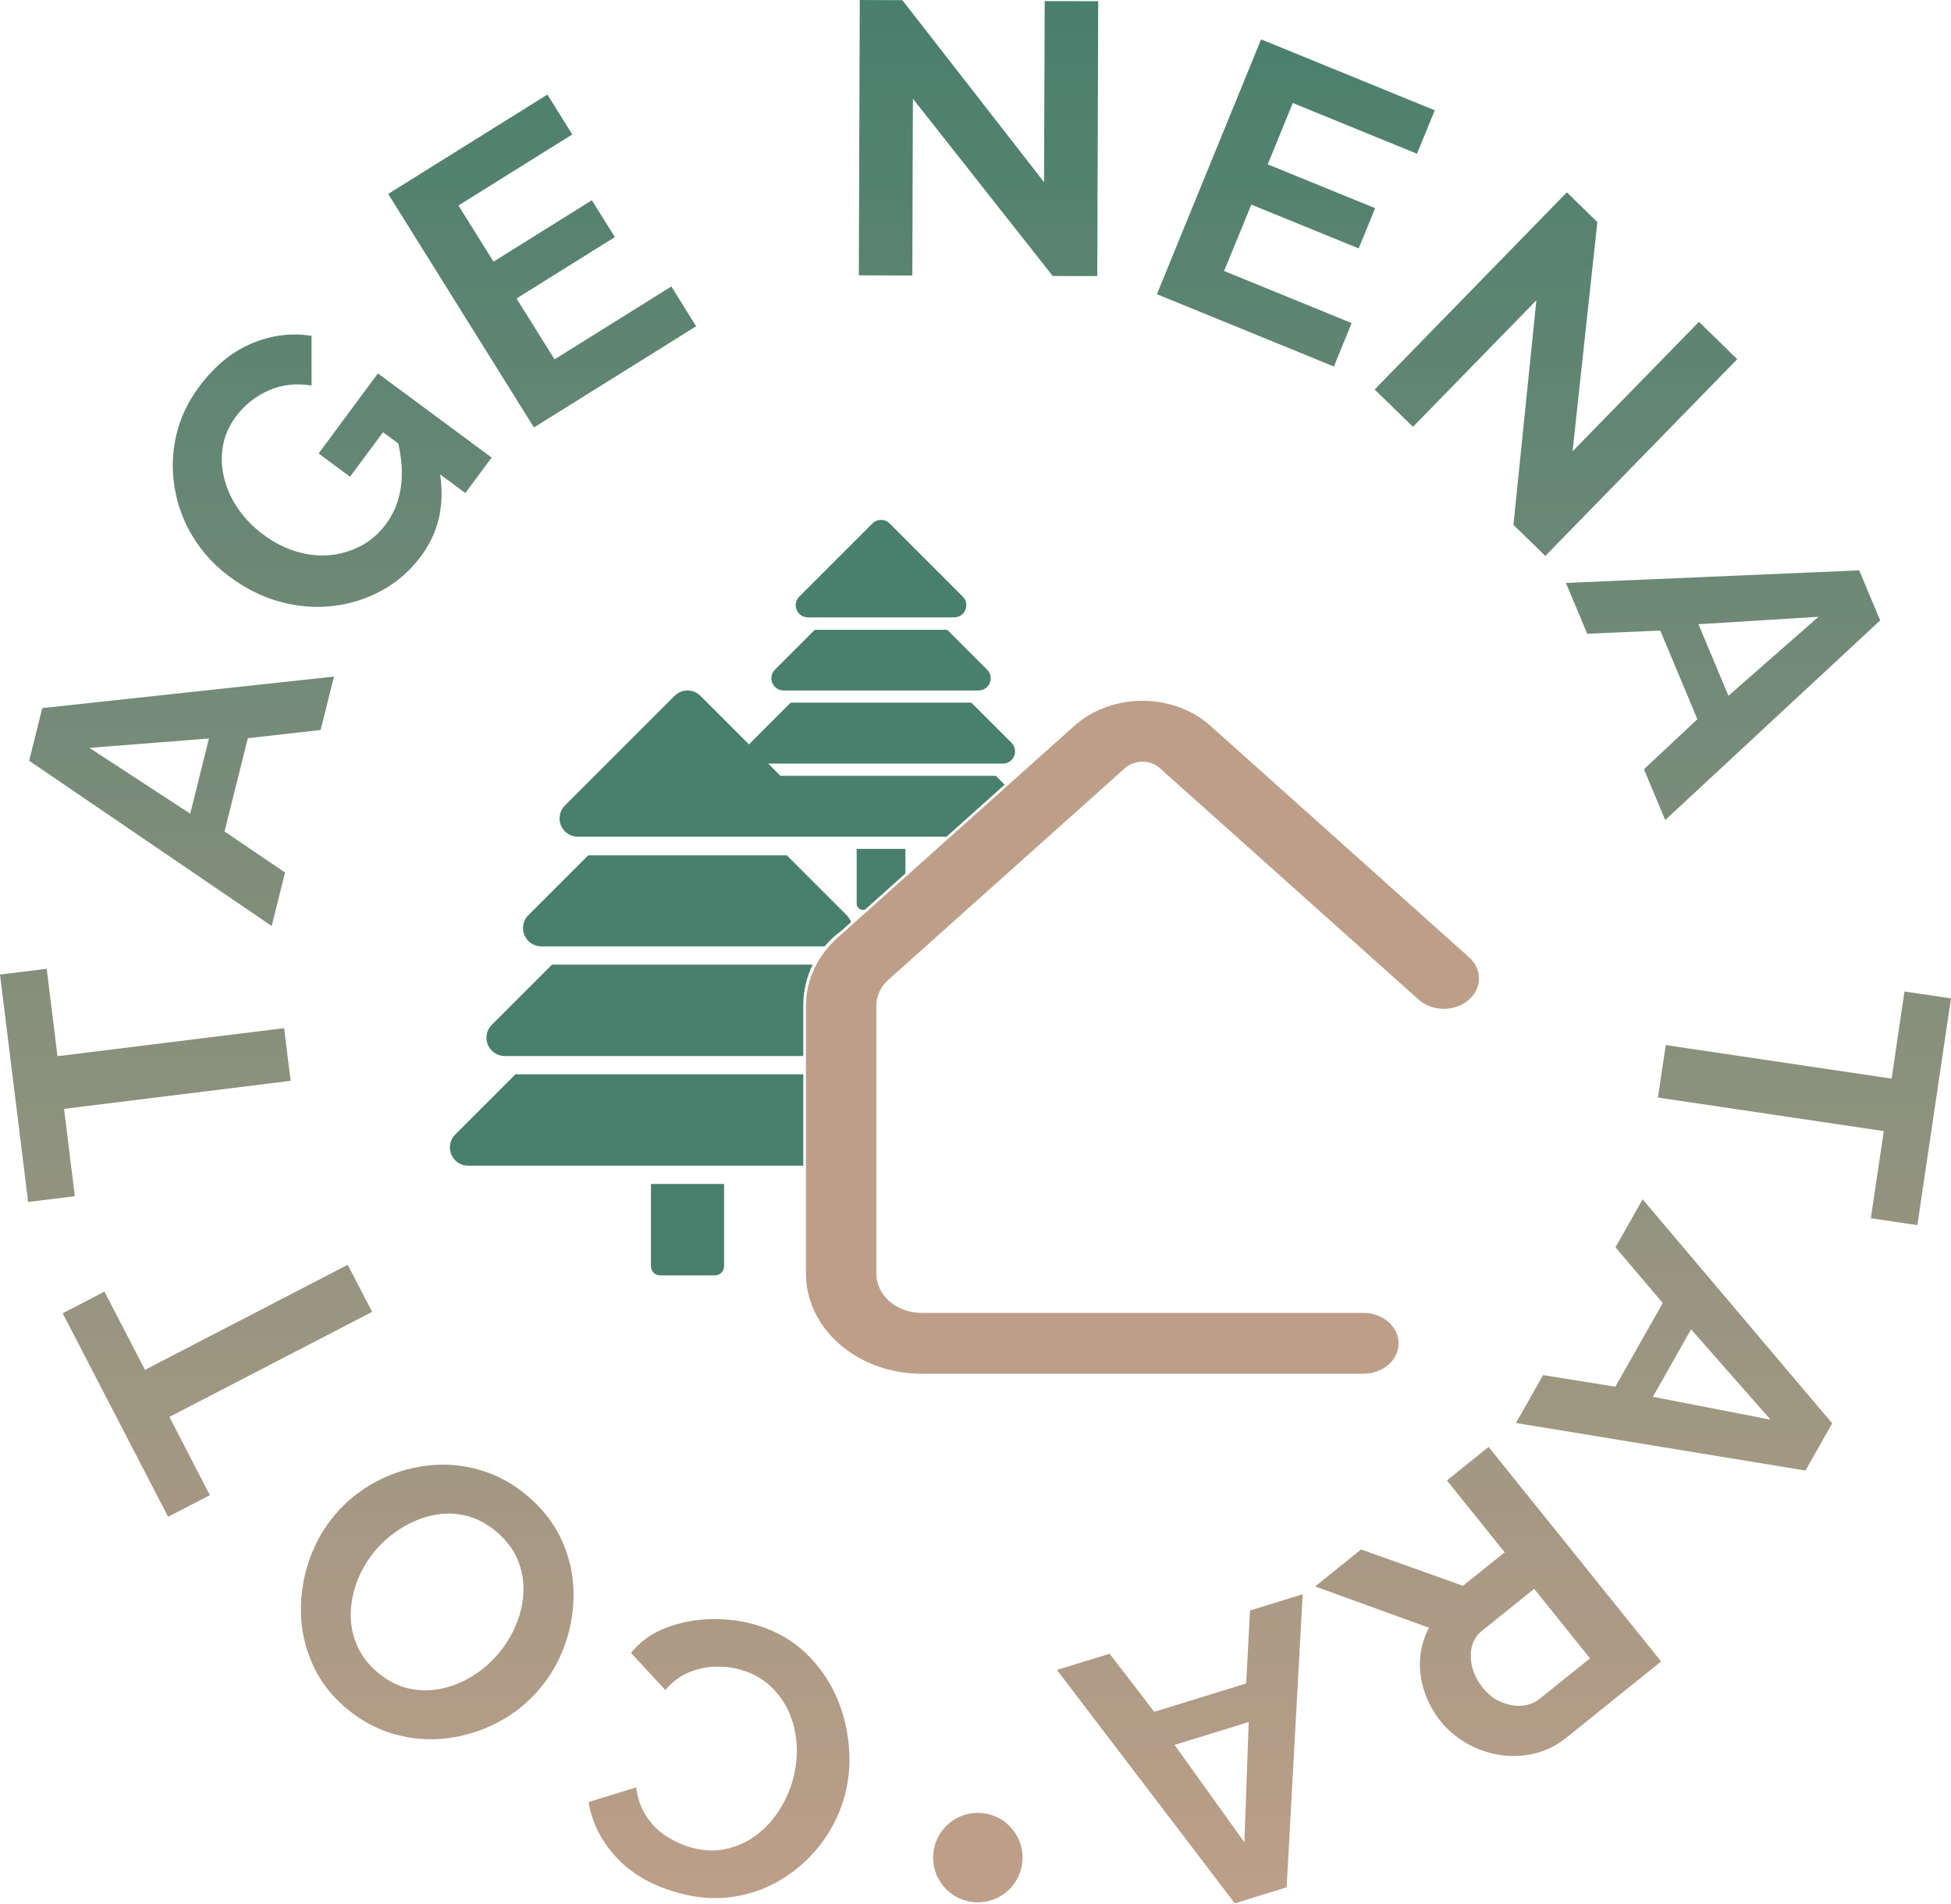 <svg xmlns="http://www.w3.org/2000/svg" width="250" height="244" viewBox="0 0 250 244" fill="none"><path fill-rule="evenodd" clip-rule="evenodd" d="M116.977 12.649L116.906 35.307L110.05 35.283L110.169 0L115.628 0.024L133.783 23.339L133.867 0.143L140.723 0.155L140.603 35.379L134.894 35.367L116.977 12.649ZM89.205 41.812L86.028 36.711L71.061 46.052L66.188 38.252L78.789 30.381L75.839 25.663L63.238 33.534L58.747 26.332L73.331 17.23L70.142 12.118L49.741 24.851L68.422 54.783L89.205 41.812ZM53.979 71.237C52.617 73.077 50.957 74.543 48.998 75.633C47.045 76.717 44.952 77.389 42.716 77.652C40.479 77.914 38.225 77.744 35.955 77.138C33.686 76.526 31.53 75.463 29.481 73.949C27.532 72.51 25.955 70.808 24.752 68.849C23.551 66.884 22.763 64.793 22.387 62.578C22.004 60.365 22.061 58.144 22.554 55.913C23.049 53.676 24.023 51.574 25.48 49.606C27.448 46.949 29.702 45.085 32.241 44.016C34.782 42.95 37.341 42.625 39.921 43.037V49.403C37.971 49.078 36.146 49.284 34.45 50.024C32.748 50.765 31.333 51.894 30.21 53.405C29.32 54.617 28.765 55.898 28.55 57.251C28.329 58.606 28.392 59.968 28.741 61.336C29.084 62.706 29.684 64.008 30.544 65.242C31.404 66.478 32.474 67.568 33.745 68.514C35.101 69.517 36.505 70.24 37.962 70.676C39.413 71.115 40.846 71.27 42.262 71.142C43.671 71.008 44.997 70.613 46.239 69.959C47.481 69.308 48.556 68.371 49.464 67.153C50.53 65.713 51.175 64.059 51.399 62.196C51.595 60.542 51.474 58.754 51.033 56.83L49.082 55.387L44.854 61.097L40.828 58.111L48.425 47.851L62.997 58.636L59.629 63.187L56.391 60.792C56.997 64.758 56.193 68.241 53.979 71.237ZM5.42 90.742L3.735 97.491L34.815 118.668L36.523 111.812L28.771 106.556L31.757 94.6L41.085 93.549L42.793 86.705L5.42 90.742ZM11.463 95.842L26.776 94.636L24.375 104.275L11.463 95.842ZM5.984 124.15L7.37 135.354L36.406 131.759L37.242 138.508L8.206 142.103L9.591 153.295L3.607 154.035L0 124.891L5.984 124.15ZM18.579 175.546L13.383 165.525L8.032 168.296L21.541 194.382L26.892 191.611L21.708 181.578L47.687 168.117L44.558 162.085L18.579 175.546ZM67.616 191.718C69.583 193.399 71.044 195.298 71.999 197.415C72.955 199.535 73.453 201.733 73.492 204.009C73.534 206.284 73.179 208.503 72.429 210.661C71.674 212.826 70.563 214.77 69.097 216.49C67.577 218.273 65.788 219.694 63.734 220.754C61.679 221.82 59.526 222.489 57.272 222.761C55.02 223.039 52.775 222.863 50.535 222.236C48.299 221.614 46.22 220.486 44.3 218.855C42.365 217.207 40.932 215.308 40 213.158C39.063 211.014 38.579 208.804 38.555 206.529C38.531 204.25 38.895 202.038 39.642 199.888C40.392 197.732 41.493 195.797 42.951 194.083C44.456 192.315 46.229 190.9 48.266 189.831C50.296 188.765 52.443 188.096 54.704 187.824C56.967 187.546 59.213 187.725 61.44 188.361C63.671 188.992 65.728 190.111 67.616 191.718ZM63.805 211.987C64.803 210.817 65.582 209.539 66.147 208.153C66.714 206.774 67.024 205.382 67.078 203.973C67.126 202.557 66.875 201.187 66.326 199.864C65.77 198.544 64.874 197.362 63.638 196.316C62.381 195.241 61.04 194.543 59.613 194.214C58.189 193.889 56.779 193.886 55.385 194.202C53.993 194.513 52.67 195.059 51.419 195.839C50.162 196.621 49.066 197.556 48.135 198.646C47.155 199.801 46.391 201.07 45.841 202.456C45.292 203.835 44.993 205.23 44.945 206.648C44.898 208.064 45.148 209.431 45.698 210.745C46.247 212.065 47.128 213.244 48.337 214.281C49.627 215.371 50.977 216.072 52.387 216.383C53.796 216.693 55.2 216.696 56.591 216.395C57.977 216.099 59.29 215.565 60.533 214.794C61.775 214.03 62.868 213.092 63.805 211.987ZM108.05 230.771C107.414 232.826 106.419 234.725 105.064 236.469C103.702 238.213 102.06 239.673 100.131 240.852C98.196 242.038 96.052 242.79 93.693 243.11C91.328 243.435 88.838 243.188 86.216 242.369C83.11 241.405 80.638 239.891 78.798 237.831C76.959 235.767 75.833 233.471 75.418 230.939L81.522 229.052C81.707 230.491 82.14 231.727 82.823 232.754C83.501 233.787 84.317 234.618 85.272 235.239C86.222 235.866 87.201 236.338 88.21 236.648C89.853 237.165 91.385 237.281 92.809 236.994C94.236 236.708 95.529 236.152 96.691 235.334C97.847 234.513 98.829 233.501 99.641 232.3C100.447 231.097 101.056 229.831 101.469 228.502C101.931 227.012 102.143 225.507 102.102 223.987C102.054 222.464 101.761 221.04 101.218 219.711C100.677 218.379 99.898 217.218 98.877 216.223C97.849 215.226 96.607 214.503 95.15 214.049C94.108 213.724 92.997 213.569 91.818 213.584C90.632 213.593 89.462 213.831 88.306 214.3C87.153 214.778 86.138 215.537 85.26 216.582L80.853 211.816C82.047 210.353 83.576 209.269 85.439 208.567C87.303 207.868 89.261 207.51 91.316 207.492C93.37 207.468 95.314 207.743 97.145 208.316C99.543 209.066 101.585 210.248 103.272 211.864C104.953 213.482 106.255 215.339 107.178 217.442C108.095 219.55 108.635 221.768 108.802 224.095C108.964 226.427 108.713 228.651 108.05 230.771ZM170.927 46.969L173.196 41.403L156.856 34.726L160.344 26.222L174.104 31.835L176.206 26.675L162.446 21.062L165.659 13.202L181.569 19.7L183.851 14.134L161.598 5.044L148.245 37.7L170.927 46.969ZM196.871 38.48L181.057 54.701L176.148 49.911L200.777 24.649L204.682 28.459L201.505 57.842L217.702 41.24L222.611 46.029L198.018 71.244L193.933 67.254L196.871 38.48ZM240.923 79.506L238.235 73.092L200.659 74.704L203.382 81.214L212.746 80.808L217.5 92.167L210.656 98.581L213.379 105.091L240.923 79.506ZM233.028 79.04L221.478 89.169L217.643 79.996L233.028 79.04ZM239.727 156.12L241.388 144.952L212.447 140.652L213.45 133.927L242.391 138.227L244.039 127.06L250 127.943L245.688 157.004L239.727 156.12ZM231.351 188.45L234.779 182.406L210.484 153.692L207.009 159.844L213.064 166.986L206.985 177.712L197.728 176.219L194.252 182.359L231.351 188.45ZM226.872 181.929L211.798 179.002L216.696 170.355L226.872 181.929ZM190.748 185.422L212.857 212.918L200.697 222.7C199.431 223.709 198.058 224.387 196.576 224.731C195.095 225.08 193.608 225.131 192.109 224.886C190.613 224.638 189.219 224.145 187.929 223.405C186.633 222.664 185.525 221.727 184.608 220.598C183.677 219.433 182.981 218.152 182.518 216.752C182.049 215.357 181.867 213.96 181.969 212.559C182.073 211.156 182.452 209.836 183.103 208.594L168.519 203.302L174.408 198.561L187.463 203.219L192.814 198.931L185.409 189.722L190.748 185.422ZM196.588 203.613L189.888 209C189.219 209.54 188.789 210.218 188.598 211.03C188.401 211.849 188.416 212.718 188.645 213.634C188.878 214.557 189.323 215.432 189.983 216.262C190.685 217.137 191.482 217.758 192.372 218.125C193.265 218.499 194.14 218.654 195 218.591C195.866 218.525 196.624 218.236 197.269 217.719L203.743 212.523L196.588 203.613ZM158.228 243.916L164.869 241.862L166.924 204.309L160.175 206.387L159.685 215.74L147.908 219.371L142.187 211.929L135.439 214.008L158.228 243.916ZM159.459 236.093L150.512 223.611L160.008 220.685L159.459 236.093Z" fill="url(#paint0_linear_73_401)"></path><ellipse cx="125.3" cy="238.054" rx="5.733" ry="5.733" fill="#BD9F89"></ellipse><path d="M123.706 78.154C123.464 78.737 122.895 79.117 122.264 79.117H103.525C102.894 79.117 102.324 78.737 102.082 78.154C101.841 77.57 101.975 76.898 102.421 76.452L111.79 67.082C112.096 66.777 112.495 66.625 112.894 66.625C113.294 66.625 113.693 66.777 113.998 67.082L123.368 76.452C123.815 76.899 123.948 77.57 123.706 78.154Z" fill="#497F6D"></path><path d="M98.959 87.523C99.201 88.106 99.77 88.486 100.402 88.486H125.387C126.018 88.486 126.587 88.106 126.829 87.523C127.071 86.939 126.938 86.268 126.491 85.821L121.38 80.711H104.408L99.298 85.821C98.852 86.267 98.718 86.939 98.959 87.523Z" fill="#497F6D"></path><path d="M95.991 95.411L89.753 89.173C89.295 88.715 88.697 88.486 88.097 88.486C87.498 88.486 86.899 88.715 86.441 89.173L72.388 103.227C71.718 103.896 71.517 104.904 71.879 105.78C72.242 106.654 73.096 107.225 74.043 107.225H121.284L128.735 100.557L127.595 99.417H99.998L98.436 97.856H128.51C129.141 97.856 129.71 97.475 129.953 96.892C130.195 96.308 130.061 95.638 129.614 95.19L124.472 90.048H101.317L96.175 95.19C96.106 95.259 96.045 95.333 95.991 95.411Z" fill="#497F6D"></path><path d="M109.05 118.173L107.834 119.261L107.617 119.424C106.889 119.971 106.234 120.594 105.661 121.279H69.359C68.411 121.279 67.558 120.708 67.195 119.833C66.833 118.957 67.033 117.95 67.703 117.28L75.368 109.615H100.826L108.492 117.28C108.749 117.537 108.937 117.844 109.05 118.173Z" fill="#497F6D"></path><path d="M116.017 111.938L110.815 116.594H110.552C110.12 116.594 109.771 116.245 109.771 115.813V108.786H116.017V111.938Z" fill="#497F6D"></path><path d="M102.932 149.386V137.675H66.047L58.334 145.388C57.664 146.058 57.464 147.065 57.825 147.941C58.188 148.816 59.042 149.386 59.99 149.386H102.932Z" fill="#497F6D"></path><path d="M104.137 123.621C103.355 125.209 102.932 126.975 102.932 128.794V135.332H64.674C63.727 135.332 62.873 134.762 62.51 133.887C62.148 133.011 62.348 132.004 63.018 131.334L70.731 123.621H104.137Z" fill="#497F6D"></path><path d="M83.413 162.269C83.413 162.916 83.936 163.44 84.584 163.44H91.611C92.258 163.44 92.782 162.916 92.782 162.269V151.728H83.413V162.269Z" fill="#497F6D"></path><path d="M118.074 176.047C117.589 176.047 117.105 176.025 116.623 175.983C116.141 175.941 115.661 175.88 115.186 175.798C114.711 175.716 114.243 175.614 113.78 175.492C113.316 175.371 112.86 175.229 112.412 175.067C111.965 174.908 111.527 174.728 111.1 174.53C110.674 174.333 110.258 174.117 109.855 173.884C109.451 173.65 109.064 173.401 108.688 173.136C108.314 172.868 107.955 172.587 107.613 172.291C107.27 171.994 106.945 171.685 106.638 171.359C106.331 171.036 106.043 170.699 105.773 170.352C105.503 170.002 105.254 169.643 105.026 169.274C104.798 168.903 104.59 168.526 104.403 168.138C104.219 167.751 104.055 167.356 103.915 166.955C103.774 166.554 103.656 166.147 103.559 165.736C103.465 165.325 103.393 164.912 103.345 164.494C103.299 164.077 103.273 163.658 103.273 163.239V128.886C103.271 128.078 103.359 127.276 103.536 126.482C103.714 125.687 103.979 124.915 104.33 124.165C104.68 123.414 105.109 122.7 105.621 122.023C106.131 121.345 106.712 120.716 107.362 120.136L137.656 93.025C137.938 92.772 138.233 92.53 138.542 92.303C138.853 92.075 139.176 91.862 139.51 91.662C139.845 91.462 140.191 91.277 140.546 91.107C140.903 90.938 141.268 90.784 141.641 90.646C142.015 90.508 142.398 90.387 142.785 90.283C143.172 90.177 143.567 90.091 143.966 90.02C144.362 89.95 144.766 89.898 145.169 89.862C145.573 89.826 145.979 89.808 146.387 89.808C146.793 89.808 147.199 89.826 147.602 89.862C148.008 89.898 148.409 89.95 148.808 90.02C149.205 90.091 149.599 90.177 149.987 90.283C150.376 90.387 150.757 90.508 151.13 90.646C151.504 90.784 151.871 90.938 152.226 91.107C152.583 91.277 152.927 91.462 153.264 91.662C153.598 91.862 153.918 92.075 154.23 92.303C154.539 92.53 154.834 92.772 155.118 93.025L188.232 122.662C188.44 122.846 188.624 123.045 188.786 123.261C188.947 123.474 189.083 123.702 189.194 123.941C189.302 124.179 189.385 124.424 189.438 124.678C189.494 124.929 189.517 125.185 189.512 125.44C189.51 125.697 189.475 125.951 189.413 126.202C189.351 126.454 189.261 126.695 189.143 126.933C189.025 127.168 188.882 127.392 188.714 127.601C188.546 127.813 188.354 128.008 188.14 128.186C187.928 128.366 187.695 128.523 187.446 128.663C187.197 128.801 186.934 128.918 186.657 129.012C186.383 129.106 186.099 129.176 185.806 129.22C185.513 129.266 185.22 129.286 184.923 129.282C184.628 129.276 184.333 129.246 184.044 129.192C183.754 129.136 183.472 129.058 183.203 128.954C182.931 128.851 182.672 128.727 182.43 128.579C182.186 128.431 181.962 128.266 181.757 128.08L148.638 98.455C148.495 98.323 148.336 98.204 148.163 98.098C147.99 97.994 147.807 97.904 147.614 97.832C147.42 97.759 147.219 97.705 147.012 97.667C146.807 97.631 146.597 97.611 146.387 97.611C146.175 97.611 145.967 97.631 145.76 97.667C145.552 97.705 145.352 97.759 145.158 97.832C144.964 97.904 144.782 97.994 144.609 98.098C144.436 98.204 144.279 98.323 144.134 98.455L113.84 125.556C113.339 126.003 112.957 126.516 112.689 127.094C112.422 127.673 112.29 128.274 112.295 128.896V163.239C112.295 163.568 112.332 163.894 112.408 164.217C112.481 164.538 112.592 164.852 112.737 165.155C112.883 165.46 113.063 165.748 113.272 166.021C113.485 166.295 113.724 166.548 113.994 166.781C114.262 167.013 114.555 167.22 114.871 167.404C115.186 167.588 115.521 167.741 115.871 167.867C116.222 167.993 116.584 168.089 116.957 168.152C117.329 168.218 117.707 168.25 118.085 168.25H174.712C175.007 168.25 175.3 168.276 175.59 168.326C175.881 168.376 176.162 168.45 176.437 168.548C176.709 168.645 176.97 168.765 177.214 168.907C177.461 169.05 177.689 169.212 177.897 169.392C178.106 169.573 178.293 169.771 178.457 169.982C178.621 170.196 178.761 170.421 178.874 170.657C178.987 170.894 179.073 171.138 179.13 171.387C179.188 171.639 179.216 171.892 179.216 172.15C179.216 172.405 179.188 172.659 179.13 172.91C179.073 173.159 178.987 173.405 178.874 173.64C178.761 173.878 178.621 174.101 178.457 174.315C178.293 174.526 178.106 174.724 177.897 174.906C177.689 175.085 177.461 175.247 177.214 175.391C176.97 175.532 176.709 175.652 176.437 175.75C176.162 175.848 175.881 175.921 175.59 175.971C175.3 176.021 175.007 176.047 174.712 176.047H118.074Z" fill="#BD9F89"></path><defs><linearGradient id="paint0_linear_73_401" x1="125" y1="0" x2="125" y2="243.916" gradientUnits="userSpaceOnUse"><stop stop-color="#497F6D"></stop><stop offset="1" stop-color="#BD9F89"></stop></linearGradient></defs></svg>